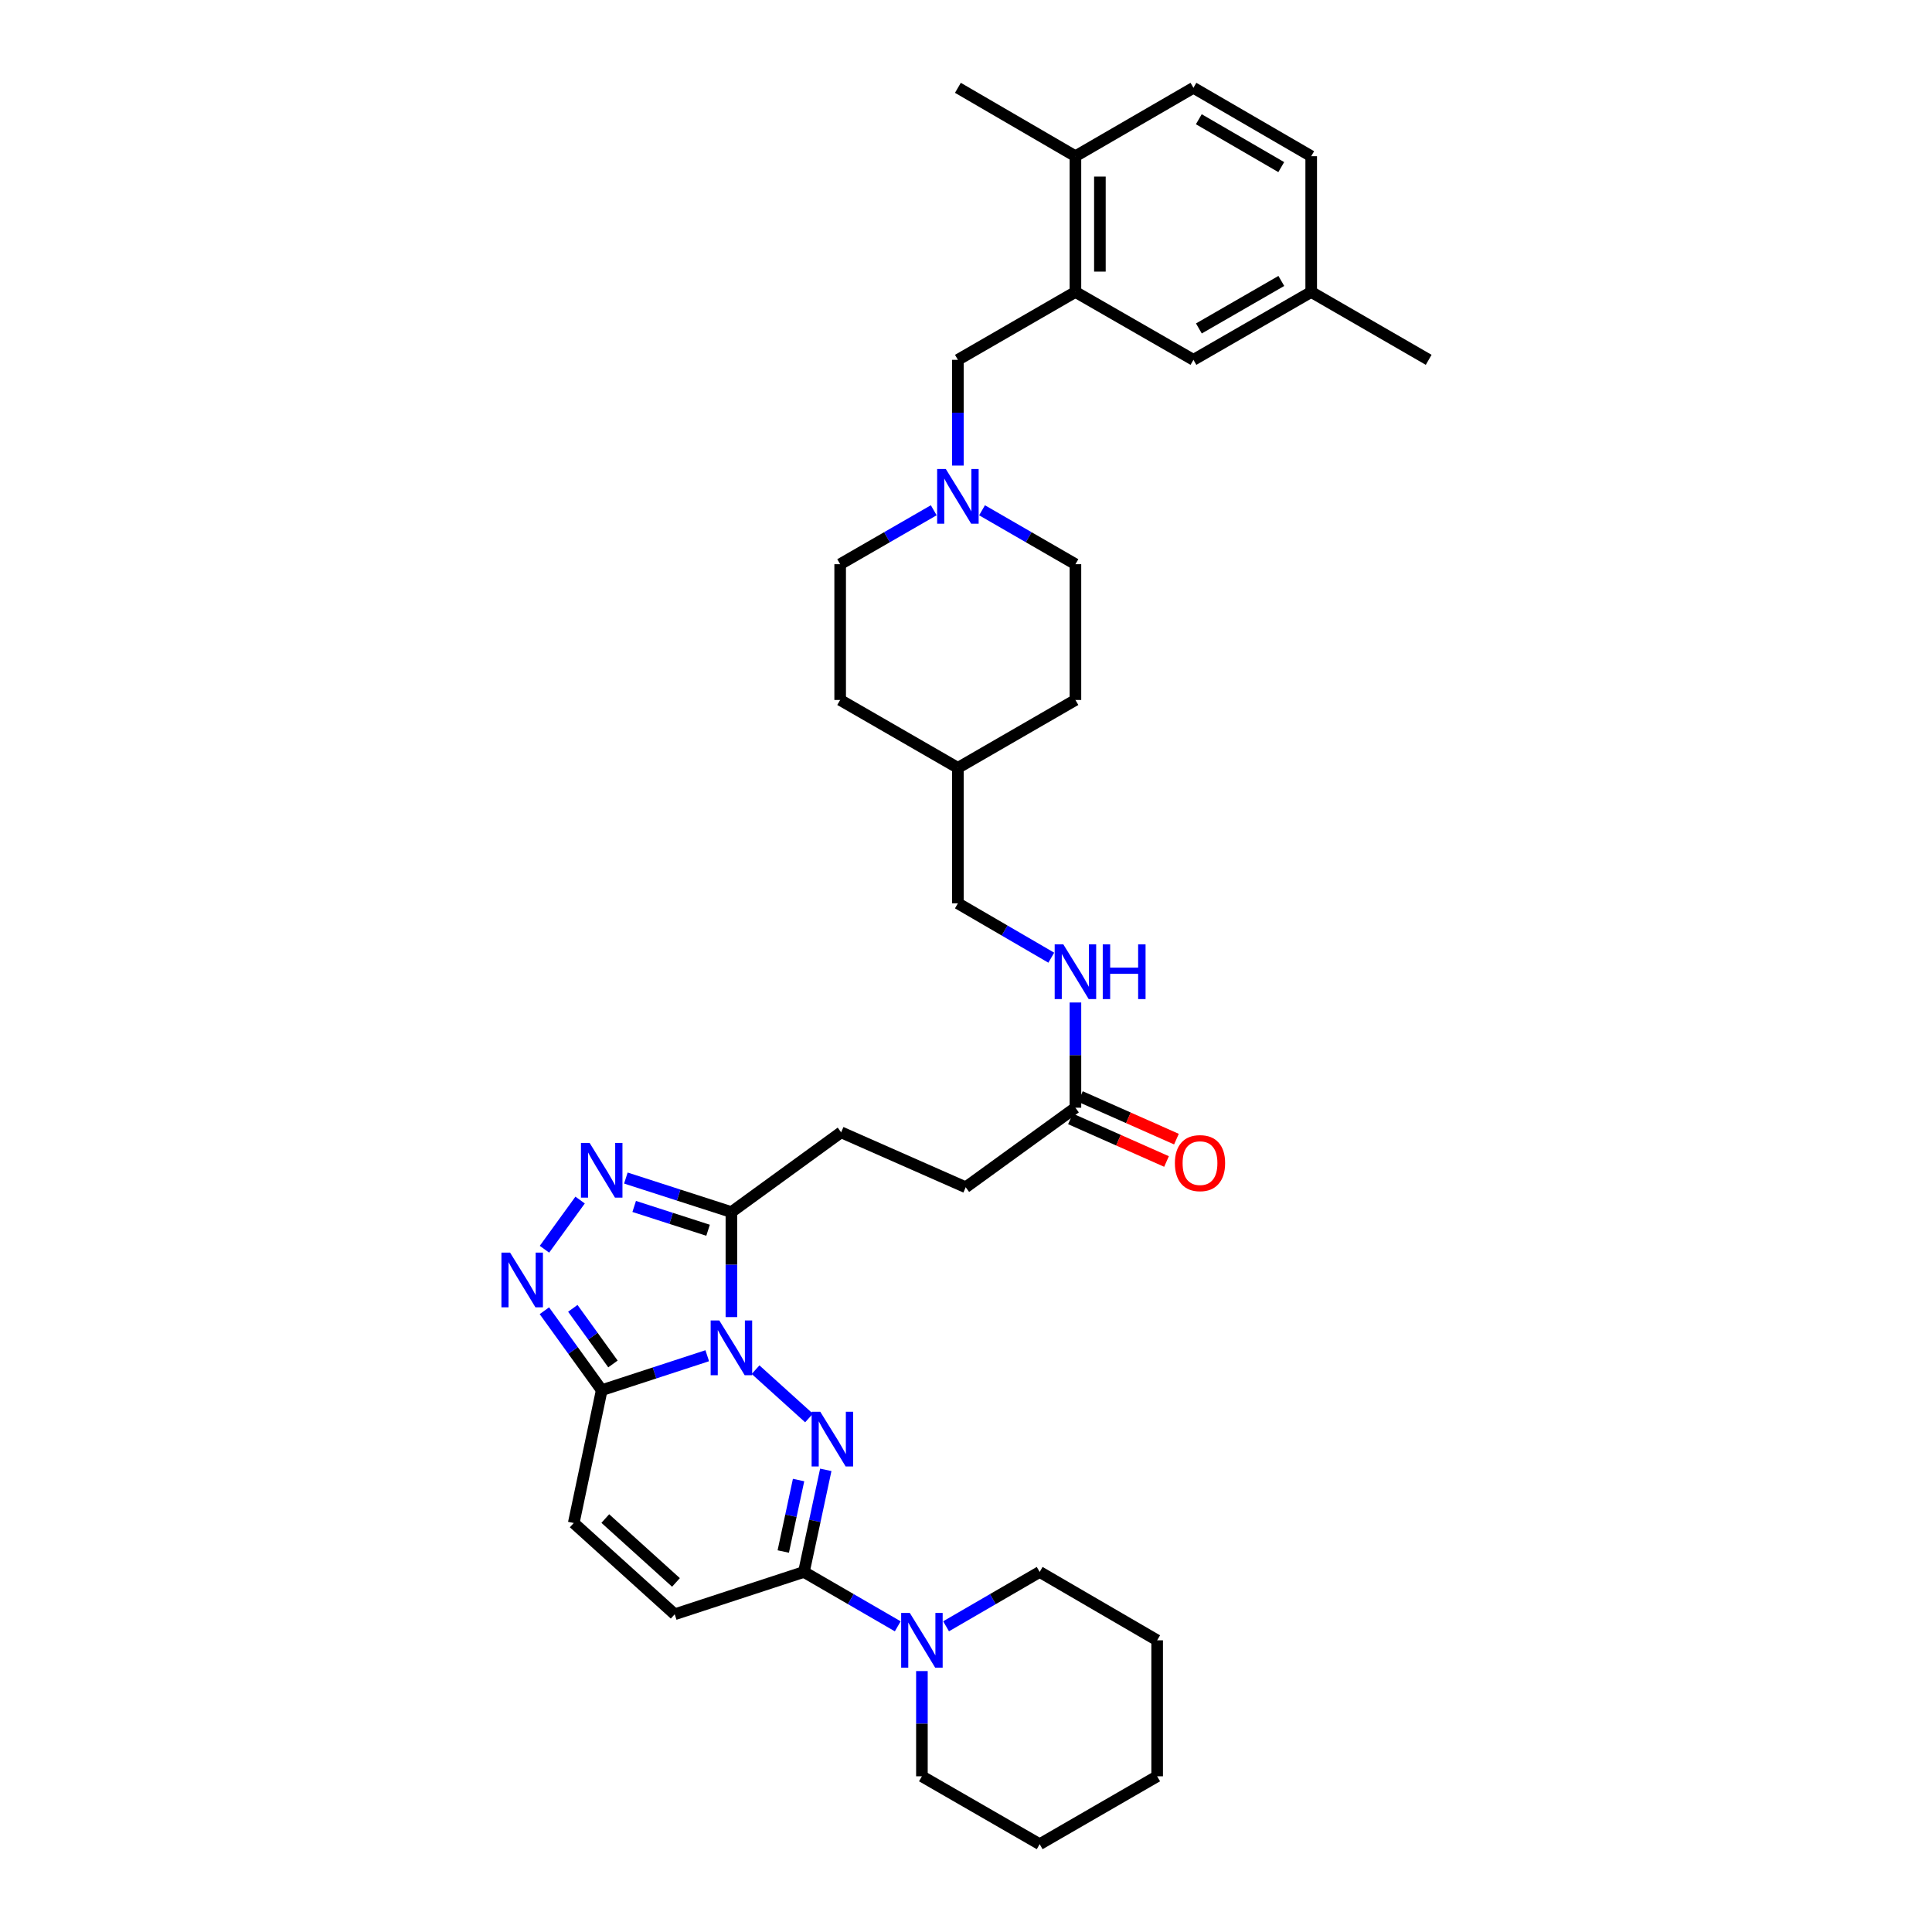 <?xml version='1.0' encoding='iso-8859-1'?>
<svg version='1.1' baseProfile='full'
              xmlns='http://www.w3.org/2000/svg'
                      xmlns:rdkit='http://www.rdkit.org/xml'
                      xmlns:xlink='http://www.w3.org/1999/xlink'
                  xml:space='preserve'
width='1000px' height='1000px' viewBox='0 0 1000 1000'>
<!-- END OF HEADER -->
<rect style='opacity:1.0;fill:#FFFFFF;stroke:none' width='1000' height='1000' x='0' y='0'> </rect>
<path class='bond-0' d='M 391.076,708.939 L 418.753,733.955' style='fill:none;fill-rule:evenodd;stroke:#0000FF;stroke-width:6px;stroke-linecap:butt;stroke-linejoin:miter;stroke-opacity:1' />
<path class='bond-1' d='M 366.07,701.723 L 338.756,710.64' style='fill:none;fill-rule:evenodd;stroke:#0000FF;stroke-width:6px;stroke-linecap:butt;stroke-linejoin:miter;stroke-opacity:1' />
<path class='bond-1' d='M 338.756,710.64 L 311.443,719.558' style='fill:none;fill-rule:evenodd;stroke:#000000;stroke-width:6px;stroke-linecap:butt;stroke-linejoin:miter;stroke-opacity:1' />
<path class='bond-2' d='M 378.575,681.723 L 378.575,654.546' style='fill:none;fill-rule:evenodd;stroke:#0000FF;stroke-width:6px;stroke-linecap:butt;stroke-linejoin:miter;stroke-opacity:1' />
<path class='bond-2' d='M 378.575,654.546 L 378.575,627.369' style='fill:none;fill-rule:evenodd;stroke:#000000;stroke-width:6px;stroke-linecap:butt;stroke-linejoin:miter;stroke-opacity:1' />
<path class='bond-3' d='M 427.424,760.792 L 421.765,787.215' style='fill:none;fill-rule:evenodd;stroke:#0000FF;stroke-width:6px;stroke-linecap:butt;stroke-linejoin:miter;stroke-opacity:1' />
<path class='bond-3' d='M 421.765,787.215 L 416.106,813.639' style='fill:none;fill-rule:evenodd;stroke:#000000;stroke-width:6px;stroke-linecap:butt;stroke-linejoin:miter;stroke-opacity:1' />
<path class='bond-3' d='M 413.342,766.067 L 409.381,784.563' style='fill:none;fill-rule:evenodd;stroke:#0000FF;stroke-width:6px;stroke-linecap:butt;stroke-linejoin:miter;stroke-opacity:1' />
<path class='bond-3' d='M 409.381,784.563 L 405.419,803.059' style='fill:none;fill-rule:evenodd;stroke:#000000;stroke-width:6px;stroke-linecap:butt;stroke-linejoin:miter;stroke-opacity:1' />
<path class='bond-4' d='M 311.443,719.558 L 296.605,698.996' style='fill:none;fill-rule:evenodd;stroke:#000000;stroke-width:6px;stroke-linecap:butt;stroke-linejoin:miter;stroke-opacity:1' />
<path class='bond-4' d='M 296.605,698.996 L 281.768,678.434' style='fill:none;fill-rule:evenodd;stroke:#0000FF;stroke-width:6px;stroke-linecap:butt;stroke-linejoin:miter;stroke-opacity:1' />
<path class='bond-4' d='M 317.262,705.978 L 306.876,691.584' style='fill:none;fill-rule:evenodd;stroke:#000000;stroke-width:6px;stroke-linecap:butt;stroke-linejoin:miter;stroke-opacity:1' />
<path class='bond-4' d='M 306.876,691.584 L 296.489,677.191' style='fill:none;fill-rule:evenodd;stroke:#0000FF;stroke-width:6px;stroke-linecap:butt;stroke-linejoin:miter;stroke-opacity:1' />
<path class='bond-7' d='M 311.443,719.558 L 296.969,788.308' style='fill:none;fill-rule:evenodd;stroke:#000000;stroke-width:6px;stroke-linecap:butt;stroke-linejoin:miter;stroke-opacity:1' />
<path class='bond-5' d='M 378.575,627.369 L 351.261,618.563' style='fill:none;fill-rule:evenodd;stroke:#000000;stroke-width:6px;stroke-linecap:butt;stroke-linejoin:miter;stroke-opacity:1' />
<path class='bond-5' d='M 351.261,618.563 L 323.946,609.757' style='fill:none;fill-rule:evenodd;stroke:#0000FF;stroke-width:6px;stroke-linecap:butt;stroke-linejoin:miter;stroke-opacity:1' />
<path class='bond-5' d='M 366.494,636.782 L 347.374,630.617' style='fill:none;fill-rule:evenodd;stroke:#000000;stroke-width:6px;stroke-linecap:butt;stroke-linejoin:miter;stroke-opacity:1' />
<path class='bond-5' d='M 347.374,630.617 L 328.254,624.453' style='fill:none;fill-rule:evenodd;stroke:#0000FF;stroke-width:6px;stroke-linecap:butt;stroke-linejoin:miter;stroke-opacity:1' />
<path class='bond-13' d='M 378.575,627.369 L 435.364,586.081' style='fill:none;fill-rule:evenodd;stroke:#000000;stroke-width:6px;stroke-linecap:butt;stroke-linejoin:miter;stroke-opacity:1' />
<path class='bond-6' d='M 416.106,813.639 L 440.391,827.709' style='fill:none;fill-rule:evenodd;stroke:#000000;stroke-width:6px;stroke-linecap:butt;stroke-linejoin:miter;stroke-opacity:1' />
<path class='bond-6' d='M 440.391,827.709 L 464.676,841.779' style='fill:none;fill-rule:evenodd;stroke:#0000FF;stroke-width:6px;stroke-linecap:butt;stroke-linejoin:miter;stroke-opacity:1' />
<path class='bond-36' d='M 416.106,813.639 L 349.227,835.542' style='fill:none;fill-rule:evenodd;stroke:#000000;stroke-width:6px;stroke-linecap:butt;stroke-linejoin:miter;stroke-opacity:1' />
<path class='bond-35' d='M 281.815,646.602 L 300.264,621.148' style='fill:none;fill-rule:evenodd;stroke:#0000FF;stroke-width:6px;stroke-linecap:butt;stroke-linejoin:miter;stroke-opacity:1' />
<path class='bond-28' d='M 477.18,864.943 L 477.18,892.175' style='fill:none;fill-rule:evenodd;stroke:#0000FF;stroke-width:6px;stroke-linecap:butt;stroke-linejoin:miter;stroke-opacity:1' />
<path class='bond-28' d='M 477.18,892.175 L 477.18,919.407' style='fill:none;fill-rule:evenodd;stroke:#000000;stroke-width:6px;stroke-linecap:butt;stroke-linejoin:miter;stroke-opacity:1' />
<path class='bond-29' d='M 489.682,841.766 L 513.909,827.702' style='fill:none;fill-rule:evenodd;stroke:#0000FF;stroke-width:6px;stroke-linecap:butt;stroke-linejoin:miter;stroke-opacity:1' />
<path class='bond-29' d='M 513.909,827.702 L 538.135,813.639' style='fill:none;fill-rule:evenodd;stroke:#000000;stroke-width:6px;stroke-linecap:butt;stroke-linejoin:miter;stroke-opacity:1' />
<path class='bond-8' d='M 296.969,788.308 L 349.227,835.542' style='fill:none;fill-rule:evenodd;stroke:#000000;stroke-width:6px;stroke-linecap:butt;stroke-linejoin:miter;stroke-opacity:1' />
<path class='bond-8' d='M 313.3,785.997 L 349.881,819.061' style='fill:none;fill-rule:evenodd;stroke:#000000;stroke-width:6px;stroke-linecap:butt;stroke-linejoin:miter;stroke-opacity:1' />
<path class='bond-9' d='M 556.64,151.124 L 495.805,186.249' style='fill:none;fill-rule:evenodd;stroke:#000000;stroke-width:6px;stroke-linecap:butt;stroke-linejoin:miter;stroke-opacity:1' />
<path class='bond-14' d='M 556.64,151.124 L 556.64,80.854' style='fill:none;fill-rule:evenodd;stroke:#000000;stroke-width:6px;stroke-linecap:butt;stroke-linejoin:miter;stroke-opacity:1' />
<path class='bond-14' d='M 569.305,140.584 L 569.305,91.394' style='fill:none;fill-rule:evenodd;stroke:#000000;stroke-width:6px;stroke-linecap:butt;stroke-linejoin:miter;stroke-opacity:1' />
<path class='bond-16' d='M 556.64,151.124 L 617.721,186.249' style='fill:none;fill-rule:evenodd;stroke:#000000;stroke-width:6px;stroke-linecap:butt;stroke-linejoin:miter;stroke-opacity:1' />
<path class='bond-10' d='M 483.307,264.11 L 459.086,278.071' style='fill:none;fill-rule:evenodd;stroke:#0000FF;stroke-width:6px;stroke-linecap:butt;stroke-linejoin:miter;stroke-opacity:1' />
<path class='bond-10' d='M 459.086,278.071 L 434.865,292.031' style='fill:none;fill-rule:evenodd;stroke:#000000;stroke-width:6px;stroke-linecap:butt;stroke-linejoin:miter;stroke-opacity:1' />
<path class='bond-12' d='M 495.805,240.98 L 495.805,213.614' style='fill:none;fill-rule:evenodd;stroke:#0000FF;stroke-width:6px;stroke-linecap:butt;stroke-linejoin:miter;stroke-opacity:1' />
<path class='bond-12' d='M 495.805,213.614 L 495.805,186.249' style='fill:none;fill-rule:evenodd;stroke:#000000;stroke-width:6px;stroke-linecap:butt;stroke-linejoin:miter;stroke-opacity:1' />
<path class='bond-38' d='M 508.301,264.121 L 532.471,278.076' style='fill:none;fill-rule:evenodd;stroke:#0000FF;stroke-width:6px;stroke-linecap:butt;stroke-linejoin:miter;stroke-opacity:1' />
<path class='bond-38' d='M 532.471,278.076 L 556.64,292.031' style='fill:none;fill-rule:evenodd;stroke:#000000;stroke-width:6px;stroke-linecap:butt;stroke-linejoin:miter;stroke-opacity:1' />
<path class='bond-11' d='M 556.64,573.352 L 499.851,614.528' style='fill:none;fill-rule:evenodd;stroke:#000000;stroke-width:6px;stroke-linecap:butt;stroke-linejoin:miter;stroke-opacity:1' />
<path class='bond-15' d='M 556.64,573.352 L 556.64,546.121' style='fill:none;fill-rule:evenodd;stroke:#000000;stroke-width:6px;stroke-linecap:butt;stroke-linejoin:miter;stroke-opacity:1' />
<path class='bond-15' d='M 556.64,546.121 L 556.64,518.889' style='fill:none;fill-rule:evenodd;stroke:#0000FF;stroke-width:6px;stroke-linecap:butt;stroke-linejoin:miter;stroke-opacity:1' />
<path class='bond-17' d='M 554.073,579.141 L 578.931,590.165' style='fill:none;fill-rule:evenodd;stroke:#000000;stroke-width:6px;stroke-linecap:butt;stroke-linejoin:miter;stroke-opacity:1' />
<path class='bond-17' d='M 578.931,590.165 L 603.789,601.189' style='fill:none;fill-rule:evenodd;stroke:#FF0000;stroke-width:6px;stroke-linecap:butt;stroke-linejoin:miter;stroke-opacity:1' />
<path class='bond-17' d='M 559.207,567.564 L 584.065,578.587' style='fill:none;fill-rule:evenodd;stroke:#000000;stroke-width:6px;stroke-linecap:butt;stroke-linejoin:miter;stroke-opacity:1' />
<path class='bond-17' d='M 584.065,578.587 L 608.924,589.611' style='fill:none;fill-rule:evenodd;stroke:#FF0000;stroke-width:6px;stroke-linecap:butt;stroke-linejoin:miter;stroke-opacity:1' />
<path class='bond-19' d='M 435.364,586.081 L 499.851,614.528' style='fill:none;fill-rule:evenodd;stroke:#000000;stroke-width:6px;stroke-linecap:butt;stroke-linejoin:miter;stroke-opacity:1' />
<path class='bond-18' d='M 556.64,80.854 L 617.721,45.455' style='fill:none;fill-rule:evenodd;stroke:#000000;stroke-width:6px;stroke-linecap:butt;stroke-linejoin:miter;stroke-opacity:1' />
<path class='bond-30' d='M 556.64,80.854 L 495.805,45.455' style='fill:none;fill-rule:evenodd;stroke:#000000;stroke-width:6px;stroke-linecap:butt;stroke-linejoin:miter;stroke-opacity:1' />
<path class='bond-23' d='M 544.14,495.696 L 519.973,481.633' style='fill:none;fill-rule:evenodd;stroke:#0000FF;stroke-width:6px;stroke-linecap:butt;stroke-linejoin:miter;stroke-opacity:1' />
<path class='bond-23' d='M 519.973,481.633 L 495.805,467.57' style='fill:none;fill-rule:evenodd;stroke:#000000;stroke-width:6px;stroke-linecap:butt;stroke-linejoin:miter;stroke-opacity:1' />
<path class='bond-22' d='M 617.721,186.249 L 678.676,151.124' style='fill:none;fill-rule:evenodd;stroke:#000000;stroke-width:6px;stroke-linecap:butt;stroke-linejoin:miter;stroke-opacity:1' />
<path class='bond-22' d='M 620.541,170.007 L 663.209,145.419' style='fill:none;fill-rule:evenodd;stroke:#000000;stroke-width:6px;stroke-linecap:butt;stroke-linejoin:miter;stroke-opacity:1' />
<path class='bond-39' d='M 617.721,45.455 L 678.676,80.854' style='fill:none;fill-rule:evenodd;stroke:#000000;stroke-width:6px;stroke-linecap:butt;stroke-linejoin:miter;stroke-opacity:1' />
<path class='bond-39' d='M 620.504,61.717 L 663.172,86.496' style='fill:none;fill-rule:evenodd;stroke:#000000;stroke-width:6px;stroke-linecap:butt;stroke-linejoin:miter;stroke-opacity:1' />
<path class='bond-20' d='M 434.865,292.031 L 434.865,362.302' style='fill:none;fill-rule:evenodd;stroke:#000000;stroke-width:6px;stroke-linecap:butt;stroke-linejoin:miter;stroke-opacity:1' />
<path class='bond-21' d='M 556.64,292.031 L 556.64,362.302' style='fill:none;fill-rule:evenodd;stroke:#000000;stroke-width:6px;stroke-linecap:butt;stroke-linejoin:miter;stroke-opacity:1' />
<path class='bond-24' d='M 678.676,151.124 L 678.676,80.854' style='fill:none;fill-rule:evenodd;stroke:#000000;stroke-width:6px;stroke-linecap:butt;stroke-linejoin:miter;stroke-opacity:1' />
<path class='bond-31' d='M 678.676,151.124 L 739.483,186.249' style='fill:none;fill-rule:evenodd;stroke:#000000;stroke-width:6px;stroke-linecap:butt;stroke-linejoin:miter;stroke-opacity:1' />
<path class='bond-25' d='M 495.805,467.57 L 495.805,397.44' style='fill:none;fill-rule:evenodd;stroke:#000000;stroke-width:6px;stroke-linecap:butt;stroke-linejoin:miter;stroke-opacity:1' />
<path class='bond-26' d='M 495.805,397.44 L 556.64,362.302' style='fill:none;fill-rule:evenodd;stroke:#000000;stroke-width:6px;stroke-linecap:butt;stroke-linejoin:miter;stroke-opacity:1' />
<path class='bond-27' d='M 495.805,397.44 L 434.865,362.302' style='fill:none;fill-rule:evenodd;stroke:#000000;stroke-width:6px;stroke-linecap:butt;stroke-linejoin:miter;stroke-opacity:1' />
<path class='bond-33' d='M 477.18,919.407 L 538.135,954.545' style='fill:none;fill-rule:evenodd;stroke:#000000;stroke-width:6px;stroke-linecap:butt;stroke-linejoin:miter;stroke-opacity:1' />
<path class='bond-32' d='M 538.135,813.639 L 598.942,849.024' style='fill:none;fill-rule:evenodd;stroke:#000000;stroke-width:6px;stroke-linecap:butt;stroke-linejoin:miter;stroke-opacity:1' />
<path class='bond-34' d='M 598.942,849.024 L 598.942,919.407' style='fill:none;fill-rule:evenodd;stroke:#000000;stroke-width:6px;stroke-linecap:butt;stroke-linejoin:miter;stroke-opacity:1' />
<path class='bond-37' d='M 538.135,954.545 L 598.942,919.407' style='fill:none;fill-rule:evenodd;stroke:#000000;stroke-width:6px;stroke-linecap:butt;stroke-linejoin:miter;stroke-opacity:1' />
<path  class='atom-0' d='M 372.315 683.48
L 381.595 698.48
Q 382.515 699.96, 383.995 702.64
Q 385.475 705.32, 385.555 705.48
L 385.555 683.48
L 389.315 683.48
L 389.315 711.8
L 385.435 711.8
L 375.475 695.4
Q 374.315 693.48, 373.075 691.28
Q 371.875 689.08, 371.515 688.4
L 371.515 711.8
L 367.835 711.8
L 367.835 683.48
L 372.315 683.48
' fill='#0000FF'/>
<path  class='atom-1' d='M 424.573 730.714
L 433.853 745.714
Q 434.773 747.194, 436.253 749.874
Q 437.733 752.554, 437.813 752.714
L 437.813 730.714
L 441.573 730.714
L 441.573 759.034
L 437.693 759.034
L 427.733 742.634
Q 426.573 740.714, 425.333 738.514
Q 424.133 736.314, 423.773 735.634
L 423.773 759.034
L 420.093 759.034
L 420.093 730.714
L 424.573 730.714
' fill='#0000FF'/>
<path  class='atom-5' d='M 264.021 648.355
L 273.301 663.355
Q 274.221 664.835, 275.701 667.515
Q 277.181 670.195, 277.261 670.355
L 277.261 648.355
L 281.021 648.355
L 281.021 676.675
L 277.141 676.675
L 267.181 660.275
Q 266.021 658.355, 264.781 656.155
Q 263.581 653.955, 263.221 653.275
L 263.221 676.675
L 259.541 676.675
L 259.541 648.355
L 264.021 648.355
' fill='#0000FF'/>
<path  class='atom-6' d='M 305.183 591.566
L 314.463 606.566
Q 315.383 608.046, 316.863 610.726
Q 318.343 613.406, 318.423 613.566
L 318.423 591.566
L 322.183 591.566
L 322.183 619.886
L 318.303 619.886
L 308.343 603.486
Q 307.183 601.566, 305.943 599.366
Q 304.743 597.166, 304.383 596.486
L 304.383 619.886
L 300.703 619.886
L 300.703 591.566
L 305.183 591.566
' fill='#0000FF'/>
<path  class='atom-7' d='M 470.92 834.864
L 480.2 849.864
Q 481.12 851.344, 482.6 854.024
Q 484.08 856.704, 484.16 856.864
L 484.16 834.864
L 487.92 834.864
L 487.92 863.184
L 484.04 863.184
L 474.08 846.784
Q 472.92 844.864, 471.68 842.664
Q 470.48 840.464, 470.12 839.784
L 470.12 863.184
L 466.44 863.184
L 466.44 834.864
L 470.92 834.864
' fill='#0000FF'/>
<path  class='atom-11' d='M 489.545 242.746
L 498.825 257.746
Q 499.745 259.226, 501.225 261.906
Q 502.705 264.586, 502.785 264.746
L 502.785 242.746
L 506.545 242.746
L 506.545 271.066
L 502.665 271.066
L 492.705 254.666
Q 491.545 252.746, 490.305 250.546
Q 489.105 248.346, 488.745 247.666
L 488.745 271.066
L 485.065 271.066
L 485.065 242.746
L 489.545 242.746
' fill='#0000FF'/>
<path  class='atom-16' d='M 550.38 488.809
L 559.66 503.809
Q 560.58 505.289, 562.06 507.969
Q 563.54 510.649, 563.62 510.809
L 563.62 488.809
L 567.38 488.809
L 567.38 517.129
L 563.5 517.129
L 553.54 500.729
Q 552.38 498.809, 551.14 496.609
Q 549.94 494.409, 549.58 493.729
L 549.58 517.129
L 545.9 517.129
L 545.9 488.809
L 550.38 488.809
' fill='#0000FF'/>
<path  class='atom-16' d='M 570.78 488.809
L 574.62 488.809
L 574.62 500.849
L 589.1 500.849
L 589.1 488.809
L 592.94 488.809
L 592.94 517.129
L 589.1 517.129
L 589.1 504.049
L 574.62 504.049
L 574.62 517.129
L 570.78 517.129
L 570.78 488.809
' fill='#0000FF'/>
<path  class='atom-18' d='M 608.12 602.027
Q 608.12 595.227, 611.48 591.427
Q 614.84 587.627, 621.12 587.627
Q 627.4 587.627, 630.76 591.427
Q 634.12 595.227, 634.12 602.027
Q 634.12 608.907, 630.72 612.827
Q 627.32 616.707, 621.12 616.707
Q 614.88 616.707, 611.48 612.827
Q 608.12 608.947, 608.12 602.027
M 621.12 613.507
Q 625.44 613.507, 627.76 610.627
Q 630.12 607.707, 630.12 602.027
Q 630.12 596.467, 627.76 593.667
Q 625.44 590.827, 621.12 590.827
Q 616.8 590.827, 614.44 593.627
Q 612.12 596.427, 612.12 602.027
Q 612.12 607.747, 614.44 610.627
Q 616.8 613.507, 621.12 613.507
' fill='#FF0000'/>
</svg>
